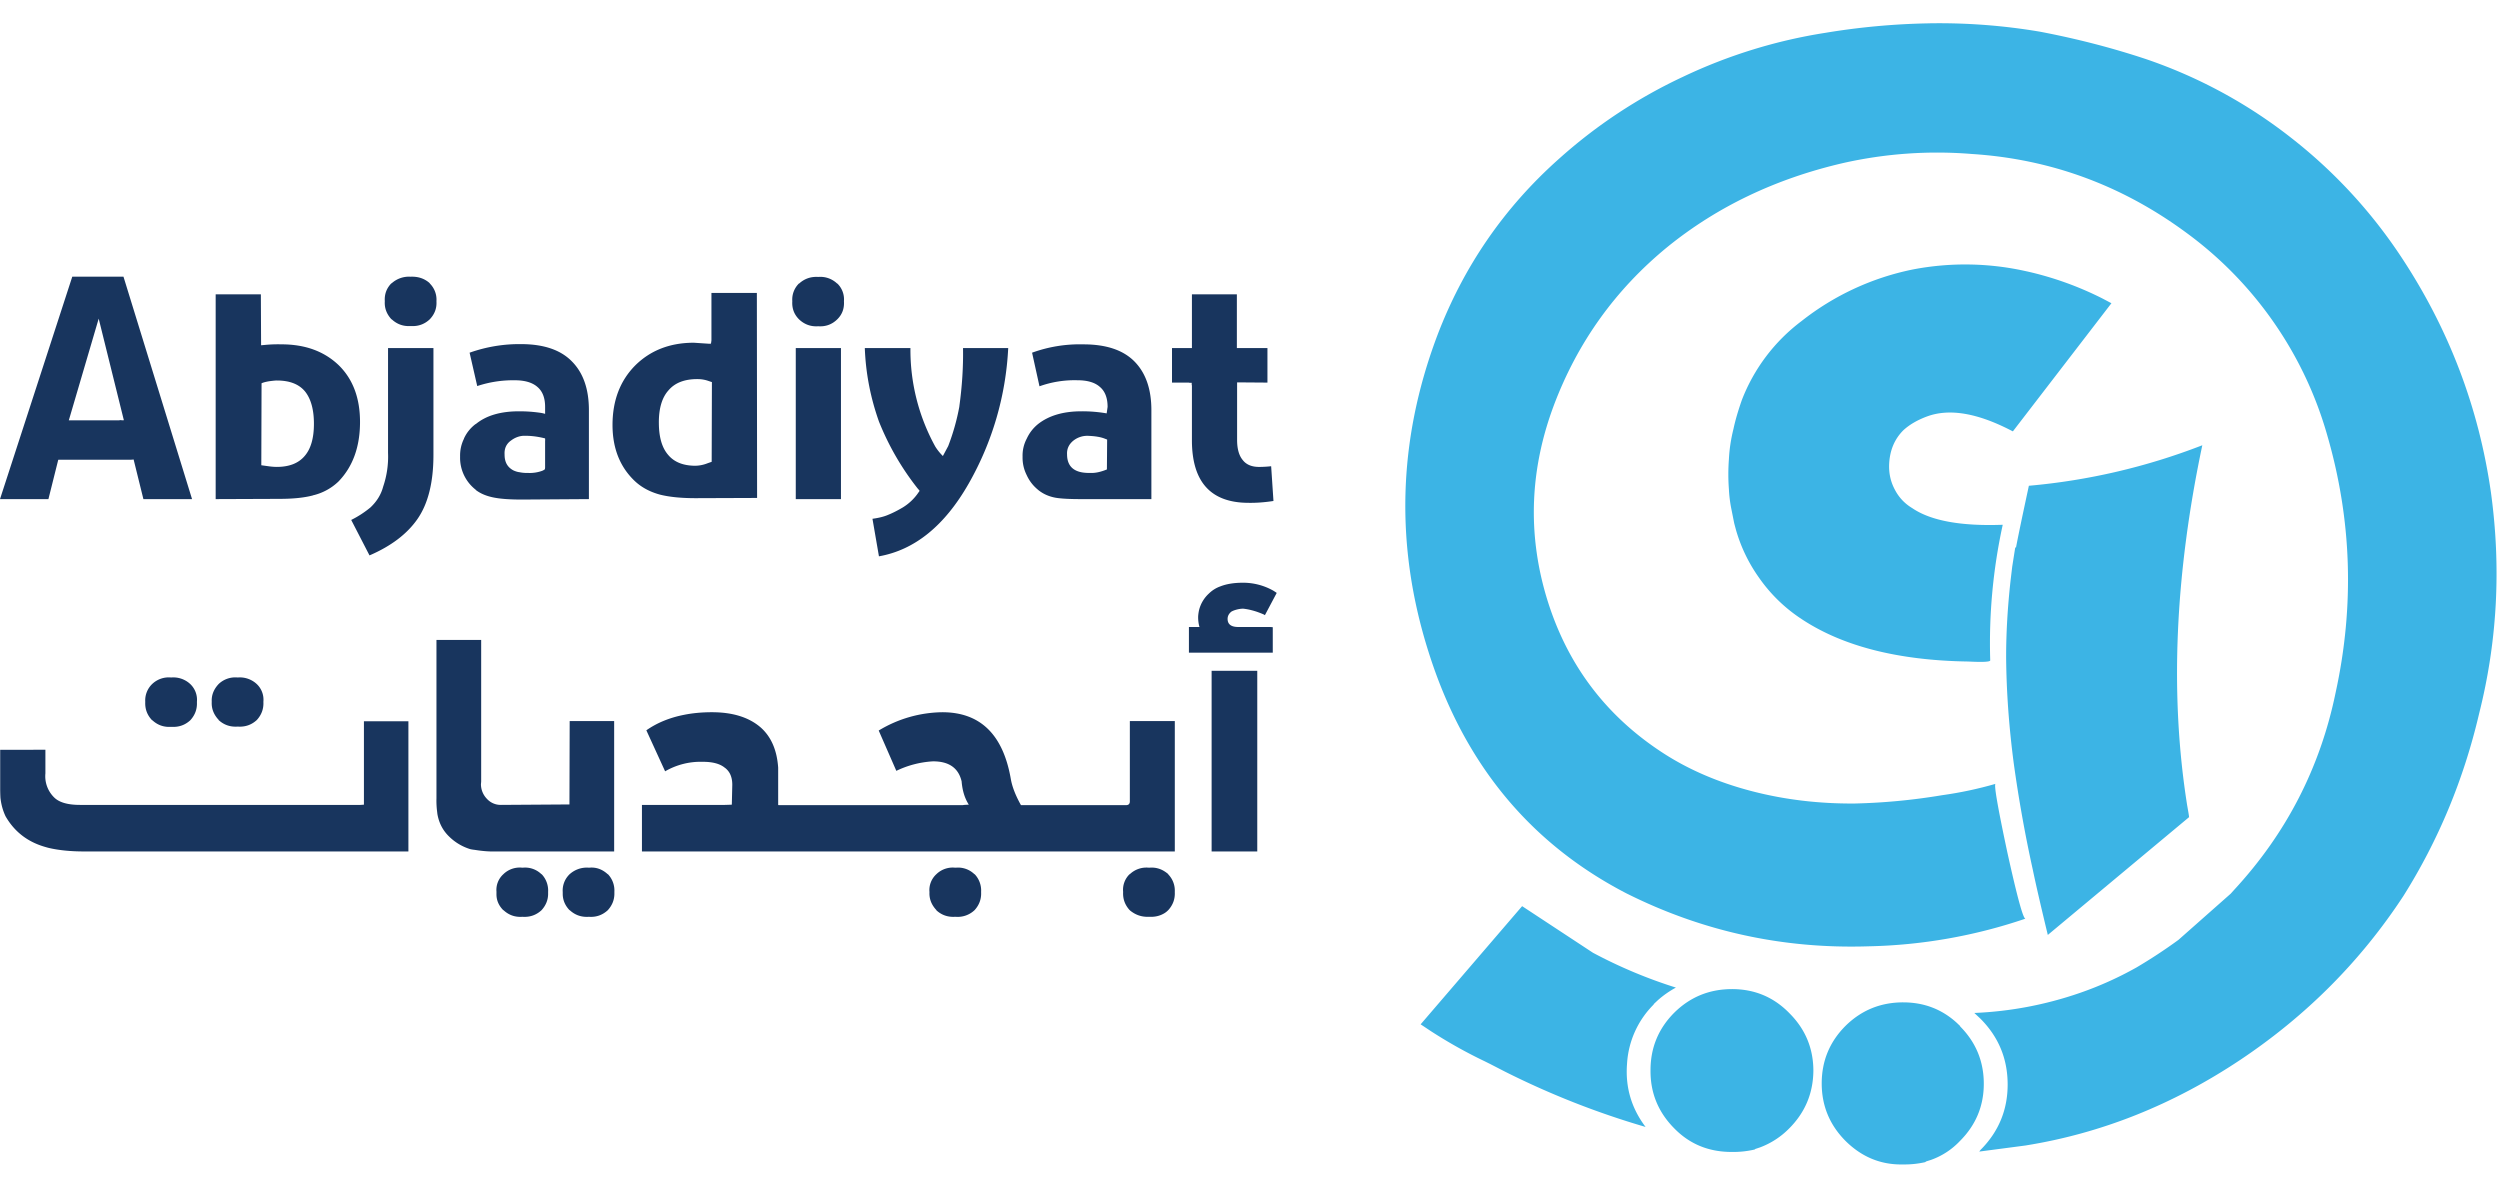 <svg class="MuiSvgIcon-root MuiSvgIcon-fontSizeMedium css-1nnuxfy" focusable="false" aria-hidden="true" viewBox="0 0 130 62" xmlns="http://www.w3.org/2000/svg"><g fill-rule="evenodd"><path fill="#18355E" d="M66.39 30.832a3.682 3.682 0 0 0-.182-.12 3.189 3.189 0 0 0-1.578-.41c-.465 0-.859.065-1.18.193a1.608 1.608 0 0 0-.578.361 1.738 1.738 0 0 0-.518.856 2.1 2.1 0 0 0-.049.325c-.007.181.013.361.06.542l.013.024h-.554v1.337H66.184v-1.325a1.945 1.945 0 0 0-.216-.012h-1.615c-.345-.009-.518-.15-.518-.421 0-.145.065-.27.193-.374.064-.04.156-.076.277-.109.122-.031.234-.048.337-.048a2.9 2.9 0 0 1 .458.085c.19.048.396.12.615.216a.59.59 0 0 1 .06.037l.614-1.157zm-3.386 13.444h2.374V34.88h-2.374v9.396zM58.752 37.494v4.192a.207.207 0 0 1-.049.133.212.212 0 0 1-.132.048H53.09c-.284-.506-.461-.964-.53-1.373-.402-2.297-1.583-3.45-3.542-3.458a6.515 6.515 0 0 0-3.325.952l.916 2.096a5.05 5.05 0 0 1 1.903-.494h.012c.827 0 1.321.35 1.482 1.048v.012c.04.472.164.87.373 1.193-.2.009-.3.017-.301.024h-9.601v-.012h-.012v-1.94c-.062-.898-.358-1.589-.892-2.072-.61-.538-1.461-.807-2.554-.807-.514 0-.991.044-1.433.132-.755.146-1.414.415-1.976.808l.976 2.132a3.68 3.68 0 0 1 1.952-.494h.012c.506 0 .883.1 1.132.302l.048.035c.083.07.151.15.205.241.096.168.144.373.144.615l-.024 1.036a20.34 20.34 0 0 1-.361.012h-4.313v2.421H61.09v-6.782h-2.337zm-.35 8.903c-.016.353.097.662.338.927.008 0 .012.004.012.012.289.241.618.353.987.337h.024c.298.016.563-.048.796-.192.064-.04.124-.088.18-.145l.013-.012c.24-.265.353-.574.337-.927v-.025a1.21 1.21 0 0 0-.35-.915h.013a1.498 1.498 0 0 0-.193-.144 1.226 1.226 0 0 0-.783-.193h-.037a1.248 1.248 0 0 0-.987.337h-.012a1.13 1.13 0 0 0-.338.915v.025zm-10.07-.025v.025c-.017.345.104.654.36.927v.012c.274.25.6.362.977.337h.023a1.27 1.27 0 0 0 .976-.337l.013-.012c.24-.265.353-.574.337-.927v-.025a1.23 1.23 0 0 0-.337-.915h-.013a1.217 1.217 0 0 0-.964-.337h-.035a1.214 1.214 0 0 0-.976.337 1.118 1.118 0 0 0-.362.915zM25.021 33.278h-2.325v8.228c-.006.206.002.411.024.614l.024.205c.08.465.281.855.603 1.168a2.69 2.69 0 0 0 1.108.663c.031.008.116.024.253.048l-.17-.036c.358.064.683.1.977.108h6.421v-6.782h-2.313l-.012 4.337-3.566.024a.967.967 0 0 1-.723-.313 1.1 1.1 0 0 1-.313-.759 6.21 6.21 0 0 0 .012-.145v-7.36zm.795 13.119v.108c0 .313.12.59.361.83v-.011c.273.257.598.374.976.35h.024c.378.024.703-.089.976-.338l.012-.012c.217-.241.33-.514.337-.819v-.132a1.23 1.23 0 0 0-.337-.916h-.012a1.218 1.218 0 0 0-.964-.338h-.036a1.215 1.215 0 0 0-.976.338 1.099 1.099 0 0 0-.36.916v.024zm3.795-.928c-.008 0-.012.004-.012.012a1.17 1.17 0 0 0-.337.904v.12c.008.313.128.59.36.83v-.011c.274.257.603.374.989.35h.024c.369.024.69-.089.964-.338l.012-.012c.216-.241.329-.514.337-.819v-.132a1.23 1.23 0 0 0-.337-.916h-.012c-.282-.257-.599-.37-.952-.338h-.036a1.327 1.327 0 0 0-1 .35zM18.925 41.843l-.18.012H4.156c-.65 0-1.104-.137-1.361-.41l-.012-.012a1.544 1.544 0 0 1-.422-1.217v-1.228H.01v2.024c0 .162.005.318.013.47.036.342.124.663.265.963.465.81 1.16 1.344 2.084 1.602.06.018.12.034.18.049.523.12 1.133.18 1.832.18h16.853v-6.77h-2.313v4.337zm-9.023-6.264a1.288 1.288 0 0 0-.988-.35H8.89a1.25 1.25 0 0 0-.975.338 1.185 1.185 0 0 0-.362.927v.012c-.016.37.105.687.362.952v-.012c.273.257.598.373.975.35h.024c.378.023.703-.089.976-.338l.012-.012c.241-.265.354-.574.338-.928v-.024a1.13 1.13 0 0 0-.338-.915zm2.446-.35a1.25 1.25 0 0 0-.976.338c-.257.273-.378.578-.362.915v.024c-.016.345.105.655.362.928v.012c.273.249.598.361.976.337h.024c.377.024.703-.088.976-.337l.012-.012c.24-.265.353-.574.337-.928v-.024a1.118 1.118 0 0 0-.337-.903 1.288 1.288 0 0 0-.988-.35h-.024zM6.24 21.845a.15.15 0 0 1-.048.012H3.578l1.554-5.288 1.301 5.252.012.024-.048.012-.157-.012zm.181-7.457H3.758L0 25.954h2.518l.506-2.025.012-.024h3.783c.013 0 .058-.004.132-.012v.012l.506 2.049h2.53L6.421 14.388zM14.396 19.786c.674 0 1.168.196 1.482.59.297.386.446.94.446 1.662 0 .747-.161 1.305-.483 1.675-.321.377-.803.566-1.445.566-.104 0-.225-.008-.362-.024l-.433-.06h-.013l.013-4.265c.102-.046.242-.081.421-.109.188-.024.312-.036.374-.035m4.325 2.156c0-1.245-.37-2.229-1.109-2.952-.755-.723-1.746-1.084-2.975-1.084-.257-.007-.522 0-.796.024l-.264.024-.012-2.65h-2.35v10.65l3.313-.013c.715 0 1.297-.06 1.747-.18.008-.008.02-.012.036-.012a2.853 2.853 0 0 0 1.29-.711c.746-.77 1.12-1.803 1.12-3.096M21.359 14.389h-.012a1.343 1.343 0 0 0-.988.349v-.012c-.254.255-.37.565-.35.927v.025c-.019.347.098.656.35.927h.012c.273.255.598.371.976.35h.024c.377.021.702-.095.975-.35.253-.264.37-.573.35-.927v-.025a1.182 1.182 0 0 0-.35-.915v-.012c-.268-.24-.597-.352-.987-.337M20.178 18.099v5.445a4.83 4.83 0 0 1-.253 1.759c-.108.41-.328.77-.662 1.084v-.012.012a5.167 5.167 0 0 1-1 .65l.951 1.844c1.123-.484 1.955-1.115 2.494-1.892.555-.8.832-1.911.831-3.337V18.1h-2.36zM26.238 23.64v-.012c-.017-.313.096-.554.337-.722.178-.136.375-.216.59-.242.378-.016.772.028 1.18.133.004.046.004.094 0 .145v1.373a.587.587 0 0 1-.011.084.028.028 0 0 1-.012.012c-.013.01-.026.018-.037.025a.241.241 0 0 1-.072.035h.012a1.92 1.92 0 0 1-.795.121 1.722 1.722 0 0 1-.41-.036.866.866 0 0 1-.204-.048.802.802 0 0 1-.253-.133c-.217-.16-.325-.405-.325-.735m-1.506-1.59c-.265.201-.466.45-.603.747v.012c-.144.29-.212.602-.204.94a2.105 2.105 0 0 0 .82 1.723h-.013c.256.2.59.337 1 .41.337.063.807.095 1.409.095l3.482-.024v-4.625c0-1.093-.293-1.936-.88-2.53-.586-.603-1.47-.904-2.65-.904a7.736 7.736 0 0 0-2.674.446l.397 1.735a5.909 5.909 0 0 1 1.952-.301c.522 0 .915.116 1.18.349.265.225.398.57.398 1.036v.361a2.403 2.403 0 0 0-.205-.048 7.558 7.558 0 0 0-1.157-.084c-.955 0-1.702.22-2.24.662h-.012M34.26 21.978v-.012c0-.747.17-1.305.507-1.674.33-.386.827-.579 1.494-.579.208 0 .4.033.578.096l.18.06-.012 4.145-.205.072a1.81 1.81 0 0 1-.638.133c-.634 0-1.108-.19-1.421-.567-.321-.369-.482-.927-.482-1.674m-1.23-2.975c-.786.795-1.18 1.827-1.18 3.095 0 1.205.382 2.173 1.145 2.904.353.337.8.578 1.337.722.482.12 1.096.181 1.843.181l3.193-.012-.012-10.661h-2.362v2.457c0 .017-.008.077-.024.18a.444.444 0 0 1 0 .098v-.097a.816.816 0 0 1-.169 0l-.722-.048c-1.237 0-2.253.394-3.048 1.18M42.56 14.4h-.023c-.38-.021-.71.095-.988.35v-.012a1.17 1.17 0 0 0-.35.915v.024c-.02.364.096.674.35.928.278.264.608.385.988.361h.024c.38.024.705-.097.976-.36.254-.249.37-.558.349-.929v-.024a1.148 1.148 0 0 0-.35-.915v.012a1.262 1.262 0 0 0-.975-.35zm-1.18 11.554h2.35v-7.855h-2.35v7.855zM45.705 21.918a13.954 13.954 0 0 0 2.012 3.481l.096.109a.109.109 0 0 1-.012.048c-.032.04-.064.084-.096.132a2.676 2.676 0 0 1-.759.699c-.272.16-.517.284-.735.373-.218.099-.5.171-.843.217l.337 1.952c1.863-.33 3.421-1.594 4.674-3.795a15.79 15.79 0 0 0 2.048-7.035h-2.35c.017.972-.047 1.983-.192 3.035v.013a11.5 11.5 0 0 1-.578 2.048l-.277.518a2.644 2.644 0 0 1-.397-.494 10.415 10.415 0 0 1-1.29-5.12H44.97c.048 1.301.293 2.574.735 3.819M55.824 22.906a1.17 1.17 0 0 1 .795-.241c.339.015.604.06.796.132l.156.06-.012 1.554c-.33.135-.62.196-.868.181h-.012c-.787.016-1.184-.3-1.192-.952v-.011c-.016-.29.096-.531.337-.723m-2.433-.097a1.886 1.886 0 0 0-.217.94c-.008.337.064.658.217.963.136.298.333.55.59.76l.012.011c.25.201.546.334.892.398.273.048.71.073 1.313.073h3.674v-4.627c0-1.091-.293-1.935-.88-2.53-.586-.594-1.47-.89-2.65-.89a7.238 7.238 0 0 0-2.674.433l.385 1.747a5.418 5.418 0 0 1 1.976-.314c.522 0 .911.117 1.169.35.264.224.397.57.397 1.036l-.048.337a7.35 7.35 0 0 0-1.313-.108c-.94 0-1.69.22-2.253.662a2.09 2.09 0 0 0-.59.76M64.317 15.304H61.98V18.1h-1.036v1.795h.855a.15.15 0 0 1 .06.012h.11v.096a.228.228 0 0 1 .011.073v2.819c0 2.16.976 3.244 2.927 3.252.41.008.848-.024 1.313-.096l-.12-1.807a5.892 5.892 0 0 1-.626.036c-.386 0-.671-.12-.855-.362-.193-.232-.29-.582-.29-1.048v-2.987l1.578.012v-1.795h-1.59v-2.795z"></path><path fill="#3CB4E5" d="M98.962 52.123c1.086 0 2.017.356 2.797 1.07l.178.17h-.02c.827.828 1.24 1.825 1.24 2.994 0 1.155-.413 2.146-1.24 2.974a3.827 3.827 0 0 1-1.502.982l-.251.08-.059.04a4.801 4.801 0 0 1-1.143.118c-1.155.027-2.16-.387-3.012-1.24-.814-.827-1.221-1.819-1.221-2.974 0-1.168.413-2.166 1.24-2.994.828-.814 1.825-1.22 2.993-1.22zm-8.901-.69c1.182 0 2.18.42 2.994 1.26.827.828 1.24 1.825 1.24 2.994-.013 1.168-.433 2.166-1.26 2.994a4.175 4.175 0 0 1-1.51.982l-.243.081-.059.04h-.02a4.913 4.913 0 0 1-1.162.117c-1.195 0-2.192-.413-2.993-1.24-.827-.84-1.234-1.845-1.221-3.013 0-1.169.413-2.166 1.24-2.994.828-.814 1.826-1.22 2.994-1.22zm10.221-50.22a31.4 31.4 0 0 1 5.79.434c1.93.367 3.781.847 5.554 1.438a25.565 25.565 0 0 1 7.483 4.057 26.107 26.107 0 0 1 5.77 6.243c2.47 3.741 4.018 7.812 4.648 12.21.539 3.912.335 7.746-.61 11.501-.801 3.427-2.114 6.59-3.939 9.493-2.219 3.387-5.048 6.23-8.488 8.527-3.505 2.337-7.228 3.82-11.166 4.45l-2.403.316.059-.079c.945-.945 1.418-2.08 1.418-3.407 0-1.34-.473-2.481-1.418-3.427l-.315-.295c1.878-.079 3.71-.427 5.495-1.044a18.093 18.093 0 0 0 2.934-1.32 26.83 26.83 0 0 0 2.186-1.437l2.718-2.403.177-.197c2.718-2.94 4.477-6.36 5.278-10.26.985-4.516.84-8.974-.434-13.372a19.731 19.731 0 0 0-2.776-5.869 19.676 19.676 0 0 0-4.55-4.667c-3.347-2.469-7.063-3.834-11.146-4.097a22.234 22.234 0 0 0-6.716.473c-3.505.814-6.551 2.271-9.138 4.372-2.691 2.206-4.654 4.943-5.888 8.212-1.247 3.322-1.379 6.644-.394 9.965 1.011 3.388 2.967 6.053 5.869 7.996 1.405.946 3.026 1.654 4.864 2.127 1.68.433 3.446.643 5.298.63a31.919 31.919 0 0 0 4.55-.433c.944-.131 1.87-.328 2.776-.59-.092.026.112 1.207.61 3.544.512 2.324.827 3.48.946 3.466a27 27 0 0 1-8.154 1.438c-4.45.145-8.652-.775-12.604-2.757-5.041-2.613-8.468-6.795-10.28-12.545-1.746-5.502-1.602-10.97.433-16.405 1.366-3.611 3.48-6.69 6.342-9.237a26.43 26.43 0 0 1 6.46-4.273 26.928 26.928 0 0 1 7.404-2.285 36.739 36.739 0 0 1 5.357-.492zM79.15 47.12l3.683 2.423a25.034 25.034 0 0 0 4.314 1.811c-.348.19-.665.412-.952.669l-.21.198h.02a4.74 4.74 0 0 0-1.4 3.112c-.091 1.208.23 2.297.966 3.269a43.18 43.18 0 0 1-7.357-2.9l-.718-.37-.275-.137a24.96 24.96 0 0 1-2.807-1.57l-.541-.36 5.277-6.145zm35.37-23.967c-1.43 6.775-1.693 13.017-.787 18.729.058.321.09.517.097.588l.001.022-7.345 6.125c-.368-1.523-.63-2.665-.788-3.427a70.023 70.023 0 0 1-.985-5.514c-.249-1.89-.38-3.729-.394-5.515 0-1.26.077-2.588.232-3.983l.083-.703.158-1.005h.04c.117-.617.341-1.687.669-3.21a32.915 32.915 0 0 0 9.02-2.107zm-9.117-9.04a16.9 16.9 0 0 1 3.933 1.413l.458.242-5.12 6.657h-.02c-1.799-.946-3.282-1.202-4.45-.769-.498.185-.905.421-1.222.71-.475.47-.724 1.075-.748 1.811-.013.46.085.886.295 1.28.21.407.512.728.906.965.96.656 2.528.946 4.707.866a28.852 28.852 0 0 0-.65 7.051c0 .079-.38.099-1.142.06-3.637-.054-6.526-.789-8.666-2.207a8.121 8.121 0 0 1-2.225-2.166 8.162 8.162 0 0 1-1.19-2.478l-.09-.338-.157-.788a6.785 6.785 0 0 1-.119-.985c-.039-.512-.039-1.03 0-1.555.026-.526.105-1.05.237-1.576.092-.433.236-.932.433-1.496a9.341 9.341 0 0 1 3.111-4.117 13.76 13.76 0 0 1 5.77-2.678 14.422 14.422 0 0 1 5.949.099z"></path></g></svg>